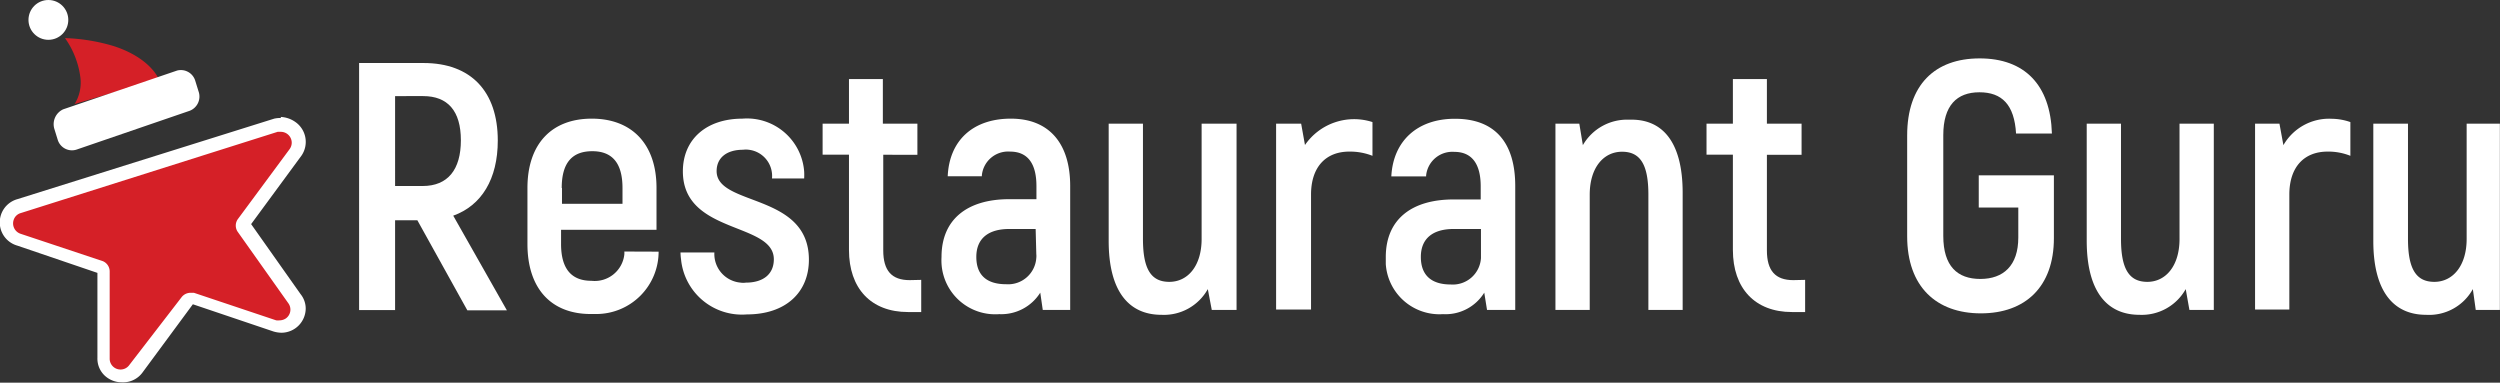 <svg id="Слой_1" data-name="Слой 1" xmlns="http://www.w3.org/2000/svg" viewBox="0 0 189.64 29.03"><rect x="0" y="0" width="189.64" height="29.03" fill="#333333" stroke="none"/><defs><style>.cls-1{fill:#d52027;}.cls-2{fill:#fff;}</style></defs><title>logo_guru_white_xmas3</title><path class="cls-1" d="M9.37,28.53a1.47,1.47,0,0,1-1-.41,1.33,1.33,0,0,1-.38-1v-6.6a.28.28,0,0,0-.2-.29L1.59,18.19A1.34,1.34,0,0,1,.71,16.5h0a1.34,1.34,0,0,1,.88-.87L21.05,9.47a1.41,1.41,0,0,1,.41,0,1.34,1.34,0,0,1,1.39,1.3h0a1.38,1.38,0,0,1-.26.78l-3.93,5.31a.33.33,0,0,0,0,.36l3.83,5.36a1.33,1.33,0,0,1-.29,1.87h0a1.36,1.36,0,0,1-.78.27,1.32,1.32,0,0,1-.44-.08l-6.24-2.06h-.1a.29.29,0,0,0-.25.13L10.47,28A1.38,1.38,0,0,1,9.37,28.53Z" transform="translate(-0.2)"/><path class="cls-2" d="M21.51,10a.83.83,0,0,1,.82.83h0a.84.84,0,0,1-.16.48l-3.92,5.3a.84.84,0,0,0,0,1L22.07,23a.82.82,0,0,1-.18,1.15h0a.87.87,0,0,1-.47.15,1.22,1.22,0,0,1-.27,0l-6.24-2.09h-.26a.86.86,0,0,0-.68.34L10,27.7a.81.81,0,0,1-.66.33.82.82,0,0,1-.82-.81h0v-6.6A.85.85,0,0,0,8,19.81L1.75,17.73a.83.83,0,0,1-.51-1.06h0a.79.79,0,0,1,.51-.5L21.26,10h.25m0-1.05h0A2.13,2.13,0,0,0,21,9L1.51,15.11a1.83,1.83,0,0,0,0,3.52L7.59,20.7v6.44a1.77,1.77,0,0,0,.52,1.32A1.89,1.89,0,0,0,9.46,29,1.82,1.82,0,0,0,11,28.27l3.83-5.19,6.1,2.06a2.24,2.24,0,0,0,.63.1,1.85,1.85,0,0,0,1.83-1.85A1.75,1.75,0,0,0,23,22.31L19.25,17l3.83-5.21a1.84,1.84,0,0,0-.48-2.54h0a2.09,2.09,0,0,0-1.11-.38Z" transform="translate(-0.2)"/><path class="cls-1" d="M12.24,6s-.59-1.57-3.37-2.49a14.42,14.42,0,0,0-3.74-.62,6.6,6.6,0,0,1,1.17,3,3.09,3.09,0,0,1-.44,2Z" transform="translate(-0.2)"/><path class="cls-2" d="M5,8.29l8.64-2.94A1.14,1.14,0,0,1,15,6.09h0l.26.84A1.16,1.16,0,0,1,14.6,8.4h0L6,11.35a1.13,1.13,0,0,1-1.42-.74h0l-.26-.84A1.24,1.24,0,0,1,5,8.29Z" transform="translate(-0.2)"/><circle class="cls-2" cx="3.67" cy="1.51" r="1.51"/><path class="cls-2" d="M31.86,16.71H30.17v6.81H27.44V4.78h4.89c3.59,0,5.63,2.15,5.63,5.88,0,2.92-1.23,4.93-3.38,5.7l4.07,7.18h-3Zm-1.69-2.6h2.09c1.91,0,2.9-1.24,2.9-3.47s-1-3.35-2.86-3.35H30.17Z" transform="translate(-0.2)"/><path class="cls-2" d="M50.16,19.09a4.73,4.73,0,0,1-4.73,4.73l-.42,0c-3,0-4.8-1.93-4.8-5.31V14.26C40.21,10.9,42.06,9,45.09,9S50,10.92,50,14.25v3.18H42.76v1.08c0,1.92.82,2.79,2.3,2.79a2.26,2.26,0,0,0,2.5-2,1.7,1.7,0,0,0,0-.22Zm-7.33-4.83v1.2h4.59v-1.2c0-1.93-.81-2.79-2.29-2.79s-2.32.82-2.32,2.79Z" transform="translate(-0.2)"/><path class="cls-2" d="M51.82,19.15h2.57a2.18,2.18,0,0,0,2,2.29h0a1.15,1.15,0,0,0,.37,0c1.37,0,2.14-.67,2.14-1.77C58.9,16.83,52,17.79,52,13c0-2.44,1.79-4,4.52-4a4.35,4.35,0,0,1,4.68,4v0h0a4.86,4.86,0,0,1,0,.54H58.76A2,2,0,0,0,57,11.36a1.62,1.62,0,0,0-.44,0c-1.24,0-2,.61-2,1.62,0,2.69,7,1.63,7,6.72,0,2.49-1.77,4.15-4.7,4.15a4.64,4.64,0,0,1-5-4.19A4.35,4.35,0,0,1,51.82,19.15Z" transform="translate(-0.2)"/><path class="cls-2" d="M70.08,21.23v2.44h-1c-2.82,0-4.48-1.8-4.48-4.71V11.73h-2V9.38h2V6h2.57V9.38h2.62v2.36H67.2V19c0,1.53.64,2.25,2,2.25Z" transform="translate(-0.2)"/><path class="cls-2" d="M81.38,14.11v9.4H79.3l-.19-1.31A3.49,3.49,0,0,1,76,23.83,4.08,4.08,0,0,1,71.62,20v0h0a4.34,4.34,0,0,1,0-.51c0-2.89,2-4.38,5.13-4.38h2.07v-1c0-1.63-.61-2.61-2-2.61a2,2,0,0,0-2.14,1.8h0v.07H72.09C72.21,10.66,74,9,76.88,9S81.38,10.85,81.38,14.11Zm-2.62,3.26h-2c-1.59,0-2.5.72-2.5,2.12s.81,2.07,2.26,2.07a2.14,2.14,0,0,0,2.29-2v0h0a1.31,1.31,0,0,0,0-.28Z" transform="translate(-0.2)"/><path class="cls-2" d="M94,9.38V23.51H92.12l-.3-1.58a3.81,3.81,0,0,1-3.52,1.95c-2.44,0-4-1.74-4-5.6V9.38h2.6v8.74c0,2.29.61,3.26,2,3.26s2.45-1.19,2.45-3.26V9.38Z" transform="translate(-0.2)"/><path class="cls-2" d="M104.31,9.26v2.56a4.61,4.61,0,0,0-1.76-.32c-1.77,0-2.9,1.16-2.9,3.26v8.72H97V9.38H98.9L99.19,11A4.52,4.52,0,0,1,104.31,9.26Z" transform="translate(-0.2)"/><path class="cls-2" d="M115.14,14.11v9.4H113l-.21-1.31a3.45,3.45,0,0,1-3.13,1.63,4.08,4.08,0,0,1-4.34-3.8h0V19.5c0-2.89,2-4.37,5.13-4.37h2.07v-1c0-1.63-.62-2.61-2-2.61a2,2,0,0,0-2.14,1.79h0v.07h-2.64c.14-2.71,2-4.37,4.81-4.37C113.63,9,115.14,10.85,115.14,14.11Zm-2.6,3.26h-2.07c-1.58,0-2.49.72-2.49,2.12s.81,2.09,2.27,2.09a2.14,2.14,0,0,0,2.29-2Z" transform="translate(-0.2)"/><path class="cls-2" d="M127.84,14.63v8.88h-2.6V14.77c0-2.3-.62-3.26-2-3.26s-2.45,1.18-2.45,3.26v8.74h-2.6V9.38H120l.27,1.63a3.87,3.87,0,0,1,3.53-1.93C126.31,9,127.84,10.77,127.84,14.63Z" transform="translate(-0.2)"/><path class="cls-2" d="M137.13,21.23v2.44h-1c-2.81,0-4.48-1.8-4.48-4.71V11.73h-2V9.38h2V6h2.58V9.38h2.63v2.36h-2.63V19c0,1.53.64,2.25,2,2.25Z" transform="translate(-0.2)"/><path class="cls-2" d="M144.87,17.93V10.27c0-3.83,2.1-5.84,5.5-5.84s5.37,2,5.48,5.7h-2.72C153,7.94,152.06,7,150.35,7s-2.74,1-2.74,3.25V17.9c0,2.29,1.07,3.26,2.81,3.26s2.88-1,2.88-3.14V15.74h-3V13.3H156v4.77c0,3.68-2.16,5.7-5.54,5.7S144.87,21.74,144.87,17.93Z" transform="translate(-0.2)"/><path class="cls-2" d="M168.13,9.38V23.51h-1.85L166,21.93a3.82,3.82,0,0,1-3.51,1.95c-2.44,0-4-1.74-4-5.62V9.38h2.6v8.74c0,2.29.62,3.26,2,3.26s2.44-1.19,2.44-3.26V9.38Z" transform="translate(-0.2)"/><path class="cls-2" d="M178.49,9.26v2.56a4.46,4.46,0,0,0-1.73-.32c-1.77,0-2.9,1.16-2.9,3.26v8.72h-2.6V9.38h1.85l.3,1.63a4,4,0,0,1,3.68-2A4.44,4.44,0,0,1,178.49,9.26Z" transform="translate(-0.2)"/><path class="cls-2" d="M189.83,9.38V23.51H188l-.22-1.58a3.79,3.79,0,0,1-3.55,1.95c-2.44,0-4-1.74-4-5.6V9.38h2.63v8.74c0,2.29.62,3.26,2,3.26s2.45-1.19,2.45-3.26V9.38Z" transform="translate(-0.2)"/></svg>